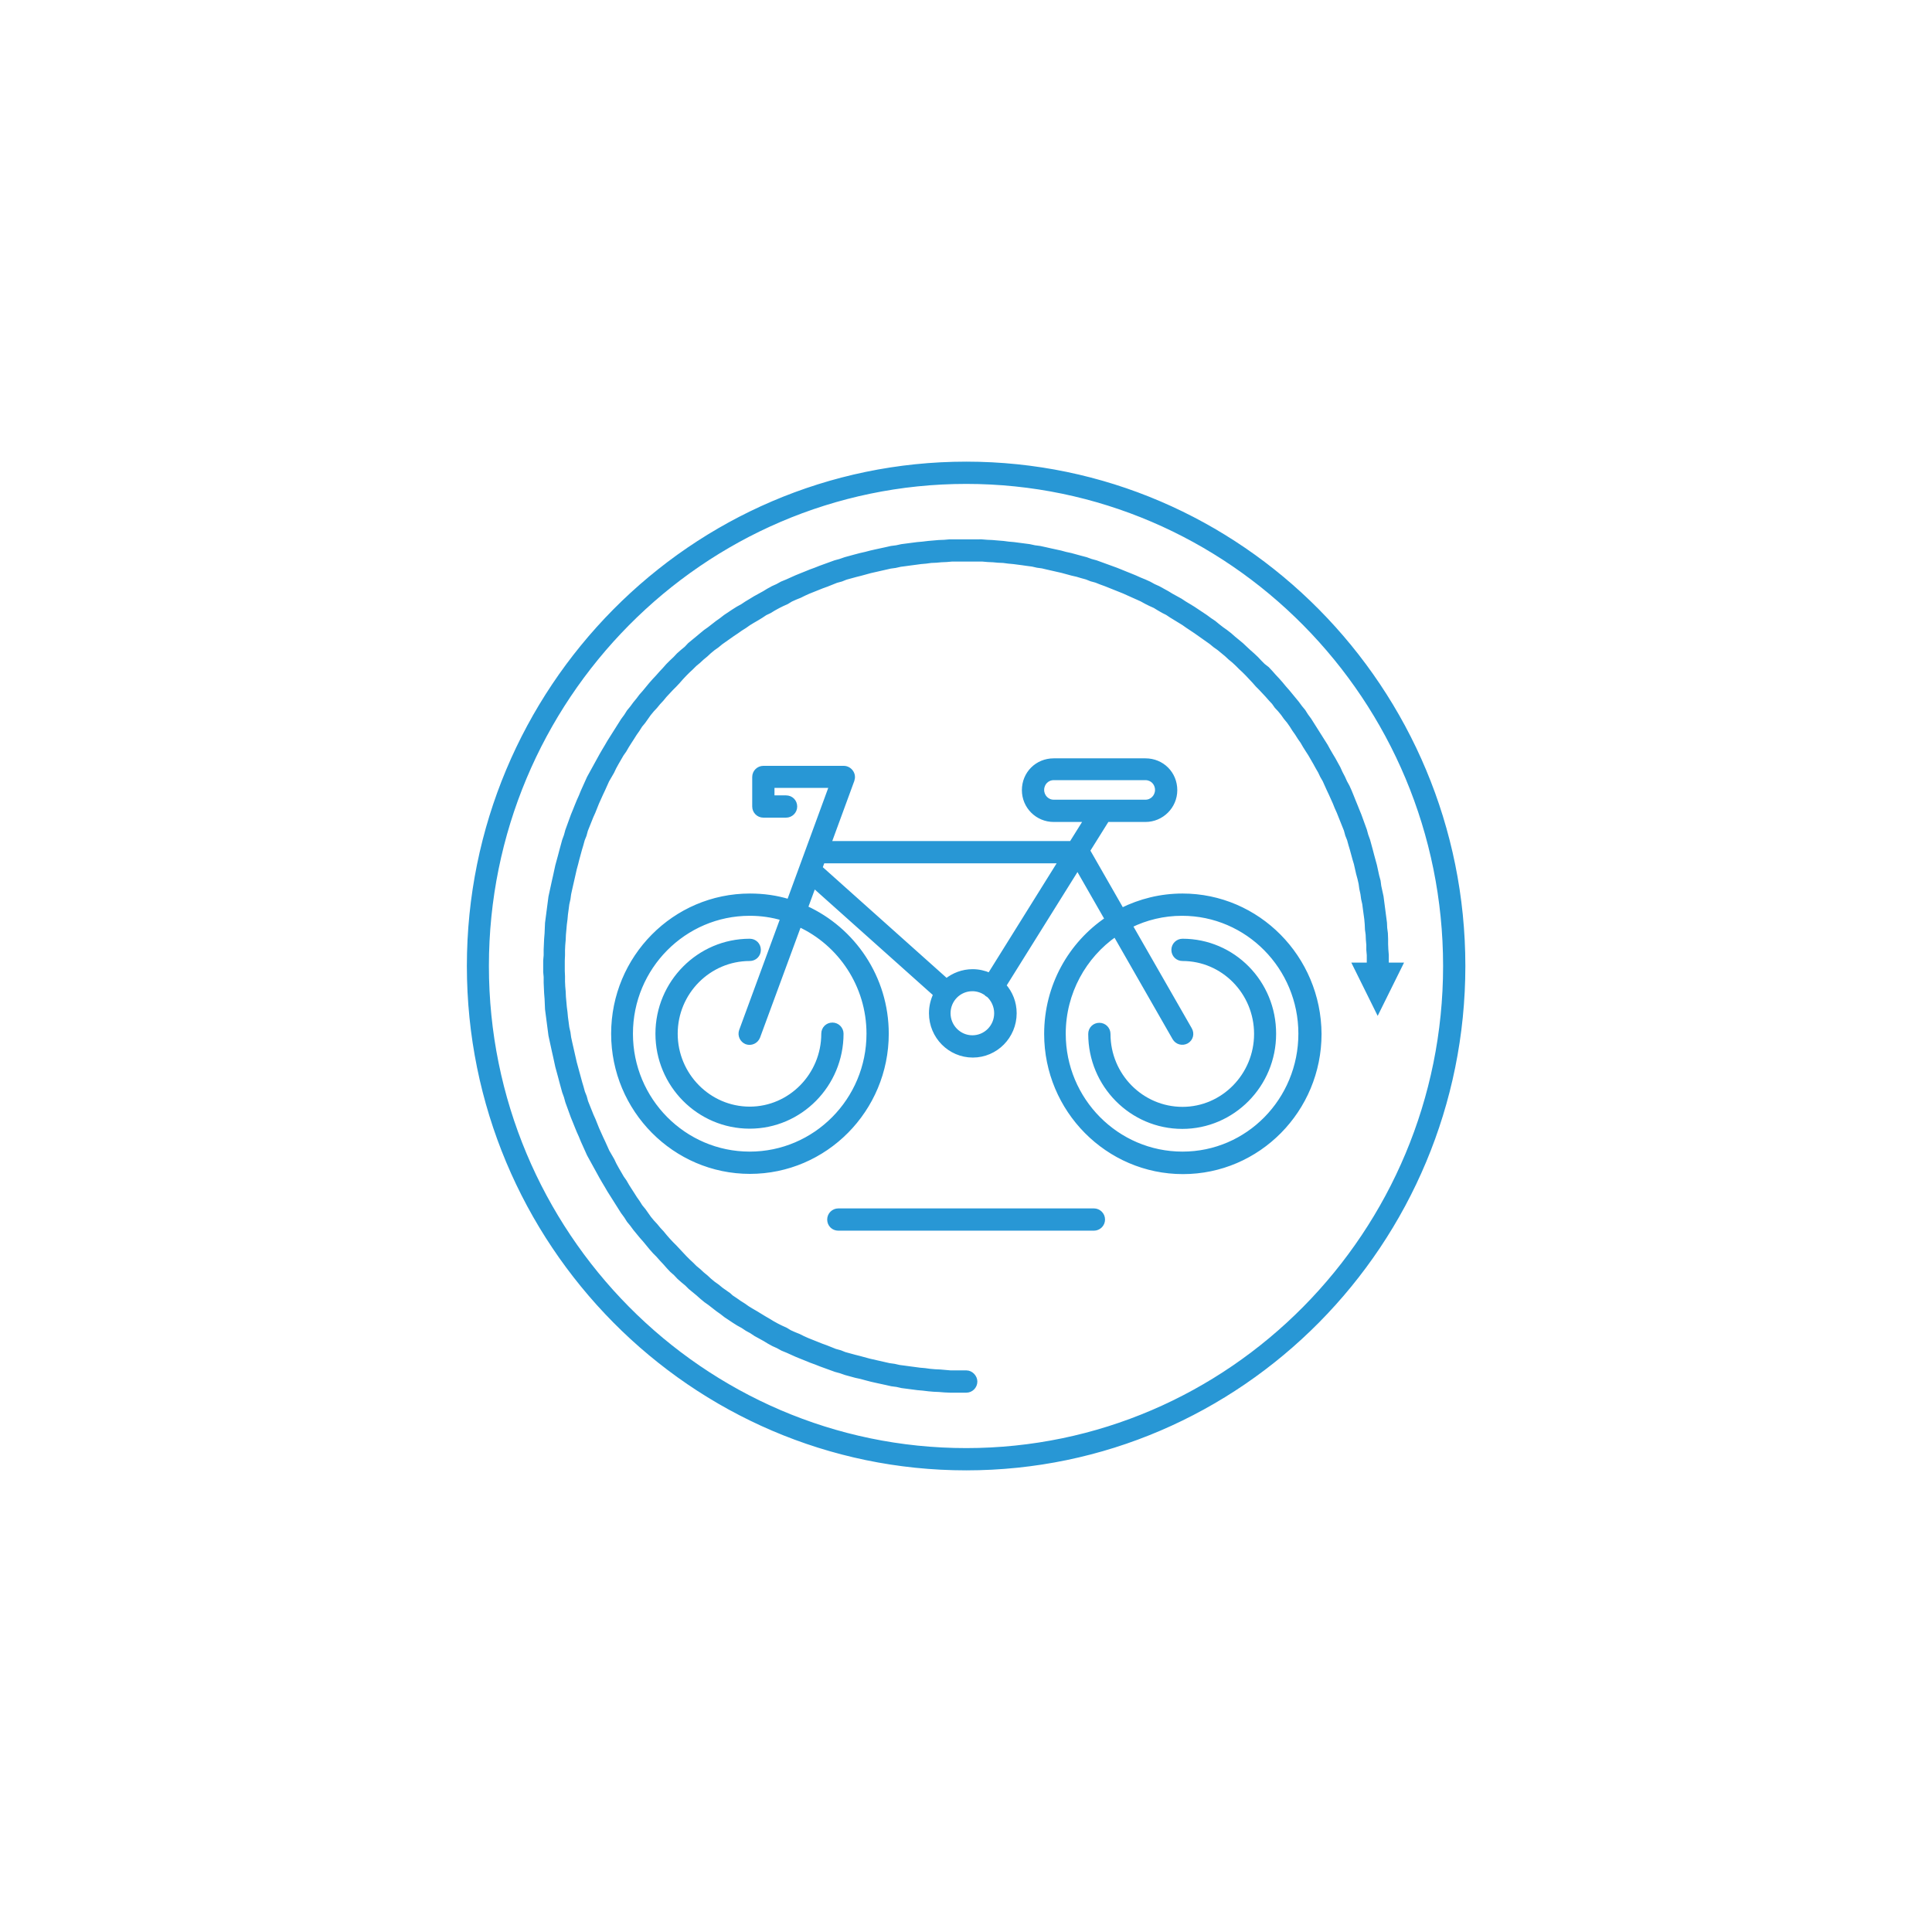 <?xml version="1.0" encoding="utf-8"?>
<!-- Generator: Adobe Illustrator 27.7.0, SVG Export Plug-In . SVG Version: 6.00 Build 0)  -->
<svg version="1.1" id="Ebene_1" xmlns="http://www.w3.org/2000/svg" xmlns:xlink="http://www.w3.org/1999/xlink" x="0px" y="0px"
	 viewBox="0 0 85.04 85.04" style="enable-background:new 0 0 85.04 85.04;" xml:space="preserve">
<style type="text/css">
	.st0{fill:none;stroke:#2897D5;stroke-width:0.933;stroke-linecap:round;stroke-linejoin:round;stroke-miterlimit:10;}
	.st1{fill:none;stroke:#2897D5;stroke-width:0.933;stroke-miterlimit:10;}
	.st2{fill:none;stroke:#2897D5;stroke-miterlimit:10;}
	.st3{fill:none;stroke:#2897D5;stroke-linecap:round;stroke-linejoin:round;stroke-miterlimit:10;}
	.st4{fill:none;stroke:#2897D5;stroke-linejoin:round;stroke-miterlimit:10;}
	.st5{fill:none;stroke:#000000;}
	.st6{fill:none;stroke:#2897D5;stroke-width:0.88;stroke-linecap:round;stroke-linejoin:round;stroke-miterlimit:10;}
	.st7{fill:#2897D5;}
	.st8{fill:none;stroke:#2897D5;stroke-width:0.2;stroke-miterlimit:10;}
	.st9{fill:none;stroke:#2897D5;stroke-linecap:round;stroke-miterlimit:10;}
	.st10{fill:none;stroke:#2897D5;stroke-linecap:round;stroke-linejoin:round;}
</style>
<g>
	<path class="st7" d="M29.73,45.5c0-1.82,1.47-3.3,3.27-3.3c0.22,0,0.39-0.17,0.39-0.39c0-0.22-0.17-0.39-0.39-0.39
		c-2.23,0-4.05,1.83-4.05,4.08c0,2.25,1.81,4.08,4.05,4.08c2.22,0,4.03-1.83,4.03-4.08c0-0.21-0.17-0.39-0.39-0.39
		c-0.22,0-0.39,0.17-0.39,0.39c0,1.82-1.46,3.31-3.25,3.31C31.2,48.81,29.73,47.32,29.73,45.5"/>
	<path class="st8" d="M29.73,45.5c0-1.82,1.47-3.3,3.27-3.3c0.22,0,0.39-0.17,0.39-0.39c0-0.22-0.17-0.39-0.39-0.39
		c-2.23,0-4.05,1.83-4.05,4.08c0,2.25,1.81,4.08,4.05,4.08c2.22,0,4.03-1.83,4.03-4.08c0-0.21-0.17-0.39-0.39-0.39
		c-0.22,0-0.39,0.17-0.39,0.39c0,1.82-1.46,3.31-3.25,3.31C31.2,48.81,29.73,47.32,29.73,45.5z"/>
	<path class="st7" d="M48.15,53.29H36.9c-0.21,0-0.39,0.17-0.39,0.39s0.17,0.39,0.39,0.39h11.25c0.21,0,0.39-0.17,0.39-0.39
		S48.36,53.29,48.15,53.29"/>
	<path class="st8" d="M48.15,53.29H36.9c-0.21,0-0.39,0.17-0.39,0.39s0.17,0.39,0.39,0.39h11.25c0.21,0,0.39-0.17,0.39-0.39
		S48.36,53.29,48.15,53.29z"/>
	<path class="st7" d="M52.05,50.79c-2.89,0-5.24-2.37-5.24-5.29c0-1.81,0.91-3.42,2.28-4.37l2.61,4.56
		c0.11,0.19,0.34,0.25,0.53,0.15c0.19-0.11,0.25-0.34,0.14-0.53l-2.62-4.57c0.69-0.34,1.46-0.53,2.28-0.53
		c2.88,0,5.22,2.37,5.22,5.29S54.93,50.79,52.05,50.79 M46.38,35.3c-0.29,0-0.52-0.24-0.52-0.53c0-0.3,0.23-0.53,0.52-0.53h4.04
		c0.29,0,0.52,0.23,0.52,0.53c0,0.29-0.23,0.53-0.52,0.53H46.38z M43.56,42.92c-0.23-0.1-0.48-0.16-0.75-0.16
		c-0.44,0-0.84,0.16-1.15,0.41L36.1,38.2l0.11-0.3h10.48L43.56,42.92z M42.8,45.67c-0.58,0-1.06-0.48-1.06-1.07s0.47-1.07,1.06-1.07
		c0.22,0,0.42,0.07,0.59,0.18c0.02,0.03,0.05,0.05,0.08,0.07c0.01,0.01,0.02,0.01,0.03,0.01c0.22,0.2,0.36,0.49,0.36,0.81
		C43.86,45.19,43.39,45.67,42.8,45.67 M38.24,45.5c0,2.92-2.35,5.29-5.24,5.29c-2.89,0-5.24-2.37-5.24-5.29s2.35-5.29,5.24-5.29
		c0.5,0,0.99,0.07,1.45,0.21l-1.82,4.95c-0.07,0.2,0.03,0.42,0.23,0.5c0.2,0.07,0.42-0.03,0.5-0.23l1.82-4.94
		C36.98,41.53,38.24,43.37,38.24,45.5 M52.05,39.43c-0.96,0-1.86,0.23-2.67,0.63l-1.5-2.62l0.85-1.36h1.69c0.71,0,1.3-0.58,1.3-1.3
		c0-0.73-0.57-1.3-1.3-1.3h-4.04c-0.73,0-1.3,0.57-1.3,1.3c0,0.72,0.58,1.3,1.3,1.3h1.43l-0.65,1.04H36.49l1.02-2.78
		c0.04-0.12,0.03-0.25-0.05-0.36c-0.07-0.1-0.19-0.17-0.32-0.17H33.6c-0.21,0-0.39,0.17-0.39,0.39v1.3c0,0.21,0.17,0.39,0.39,0.39h1
		c0.21,0,0.39-0.17,0.39-0.39c0-0.22-0.17-0.39-0.39-0.39h-0.61v-0.53h2.61l-1.87,5.1c-0.55-0.17-1.12-0.25-1.72-0.25
		c-3.32,0-6.01,2.72-6.01,6.07c0,3.35,2.7,6.07,6.01,6.07s6.01-2.72,6.01-6.07c0-2.47-1.47-4.59-3.56-5.54l0.36-0.98l5.36,4.79
		c-0.12,0.25-0.19,0.53-0.19,0.83c0,1.02,0.82,1.85,1.83,1.85c1.01,0,1.83-0.83,1.83-1.85c0-0.47-0.17-0.89-0.46-1.22l3.24-5.19
		l1.3,2.27c-1.61,1.09-2.67,2.94-2.67,5.05c0,3.35,2.7,6.07,6.01,6.07c3.31,0,6-2.72,6-6.07C58.05,42.15,55.36,39.43,52.05,39.43"/>
	<path class="st8" d="M52.05,50.79c-2.89,0-5.24-2.37-5.24-5.29c0-1.81,0.91-3.42,2.28-4.37l2.61,4.56
		c0.11,0.19,0.34,0.25,0.53,0.15c0.19-0.11,0.25-0.34,0.14-0.53l-2.62-4.57c0.69-0.34,1.46-0.53,2.28-0.53
		c2.88,0,5.22,2.37,5.22,5.29S54.93,50.79,52.05,50.79z M46.38,35.3c-0.29,0-0.52-0.24-0.52-0.53c0-0.3,0.23-0.53,0.52-0.53h4.04
		c0.29,0,0.52,0.23,0.52,0.53c0,0.29-0.23,0.53-0.52,0.53H46.38z M43.56,42.92c-0.23-0.1-0.48-0.16-0.75-0.16
		c-0.44,0-0.84,0.16-1.15,0.41L36.1,38.2l0.11-0.3h10.48L43.56,42.92z M42.8,45.67c-0.58,0-1.06-0.48-1.06-1.07s0.47-1.07,1.06-1.07
		c0.22,0,0.42,0.07,0.59,0.18c0.02,0.03,0.05,0.05,0.08,0.07c0.01,0.01,0.02,0.01,0.03,0.01c0.22,0.2,0.36,0.49,0.36,0.81
		C43.86,45.19,43.39,45.67,42.8,45.67z M38.24,45.5c0,2.92-2.35,5.29-5.24,5.29c-2.89,0-5.24-2.37-5.24-5.29s2.35-5.29,5.24-5.29
		c0.5,0,0.99,0.07,1.45,0.21l-1.82,4.95c-0.07,0.2,0.03,0.42,0.23,0.5c0.2,0.07,0.42-0.03,0.5-0.23l1.82-4.94
		C36.98,41.53,38.24,43.37,38.24,45.5z M52.05,39.43c-0.96,0-1.86,0.23-2.67,0.63l-1.5-2.62l0.85-1.36h1.69c0.71,0,1.3-0.58,1.3-1.3
		c0-0.73-0.57-1.3-1.3-1.3h-4.04c-0.73,0-1.3,0.57-1.3,1.3c0,0.72,0.58,1.3,1.3,1.3h1.43l-0.65,1.04H36.49l1.02-2.78
		c0.04-0.12,0.03-0.25-0.05-0.36c-0.07-0.1-0.19-0.17-0.32-0.17H33.6c-0.21,0-0.39,0.17-0.39,0.39v1.3c0,0.21,0.17,0.39,0.39,0.39h1
		c0.21,0,0.39-0.17,0.39-0.39c0-0.22-0.17-0.39-0.39-0.39h-0.61v-0.53h2.61l-1.87,5.1c-0.55-0.17-1.12-0.25-1.72-0.25
		c-3.32,0-6.01,2.72-6.01,6.07c0,3.35,2.7,6.07,6.01,6.07s6.01-2.72,6.01-6.07c0-2.47-1.47-4.59-3.56-5.54l0.36-0.98l5.36,4.79
		c-0.12,0.25-0.19,0.53-0.19,0.83c0,1.02,0.82,1.85,1.83,1.85c1.01,0,1.83-0.83,1.83-1.85c0-0.47-0.17-0.89-0.46-1.22l3.24-5.19
		l1.3,2.27c-1.61,1.09-2.67,2.94-2.67,5.05c0,3.35,2.7,6.07,6.01,6.07c3.31,0,6-2.72,6-6.07C58.05,42.15,55.36,39.43,52.05,39.43z"
		/>
	<path class="st7" d="M52.05,41.42c-0.21,0-0.39,0.17-0.39,0.39s0.17,0.39,0.39,0.39c1.79,0,3.25,1.48,3.25,3.31
		c0,1.82-1.46,3.31-3.25,3.31c-1.8,0-3.27-1.48-3.27-3.31c0-0.21-0.17-0.39-0.39-0.39c-0.22,0-0.39,0.17-0.39,0.39
		c0,2.25,1.81,4.08,4.04,4.08c2.22,0,4.03-1.83,4.03-4.08C56.08,43.25,54.28,41.42,52.05,41.42"/>
	<path class="st8" d="M52.05,41.42c-0.21,0-0.39,0.17-0.39,0.39s0.17,0.39,0.39,0.39c1.79,0,3.25,1.48,3.25,3.31
		c0,1.82-1.46,3.31-3.25,3.31c-1.8,0-3.27-1.48-3.27-3.31c0-0.21-0.17-0.39-0.39-0.39c-0.22,0-0.39,0.17-0.39,0.39
		c0,2.25,1.81,4.08,4.04,4.08c2.22,0,4.03-1.83,4.03-4.08C56.08,43.25,54.28,41.42,52.05,41.42z"/>
	<path class="st7" d="M61.03,42.49v-0.22v-0.23l-0.02-0.25L61,41.56v-0.23l-0.01-0.25l-0.03-0.23l-0.01-0.23l-0.03-0.23l-0.03-0.23
		l-0.03-0.23l-0.03-0.23l-0.03-0.23l-0.05-0.23l-0.05-0.23l-0.03-0.23l-0.06-0.22l-0.05-0.23l-0.05-0.23l-0.06-0.22l-0.06-0.22
		l-0.06-0.23l-0.06-0.22l-0.06-0.22l-0.08-0.22l-0.06-0.22l-0.08-0.22l-0.08-0.22l-0.08-0.22l-0.09-0.22l-0.08-0.2l-0.09-0.22
		l-0.08-0.2l-0.09-0.22l-0.09-0.2l-0.11-0.2l-0.09-0.2L59,34.02l-0.09-0.2l-0.11-0.2l-0.11-0.2l-0.12-0.2l-0.11-0.19l-0.11-0.2
		l-0.12-0.19l-0.12-0.19l-0.12-0.19l-0.12-0.19l-0.12-0.19l-0.12-0.19l-0.14-0.19l-0.12-0.19l-0.14-0.17l-0.14-0.19l-0.14-0.17
		l-0.14-0.17l-0.14-0.17l-0.15-0.17l-0.14-0.17l-0.15-0.17l-0.15-0.16l-0.15-0.17l-0.15-0.16L55.6,29.3l-0.15-0.15l-0.15-0.16
		l-0.17-0.16l-0.17-0.15l-0.15-0.14l-0.17-0.16l-0.17-0.14L54.3,28.1l-0.17-0.15l-0.18-0.14l-0.17-0.12l-0.18-0.14l-0.17-0.14
		l-0.18-0.12l-0.19-0.14l-0.18-0.12l-0.18-0.12l-0.18-0.12l-0.18-0.11l-0.2-0.12l-0.18-0.12l-0.2-0.11l-0.2-0.11l-0.18-0.11
		l-0.2-0.11l-0.2-0.11l-0.2-0.09l-0.2-0.11l-0.2-0.09l-0.22-0.09l-0.2-0.09l-0.22-0.09l-0.2-0.08l-0.22-0.09l-0.2-0.08l-0.22-0.08
		l-0.22-0.08l-0.22-0.08l-0.22-0.08l-0.22-0.06l-0.22-0.08l-0.23-0.06l-0.22-0.06l-0.22-0.06l-0.23-0.05l-0.22-0.06l-0.23-0.05
		l-0.23-0.05l-0.22-0.05l-0.23-0.05l-0.23-0.03l-0.23-0.05l-0.23-0.03l-0.23-0.03l-0.23-0.03l-0.23-0.02l-0.23-0.03l-0.25-0.02
		l-0.23-0.02l-0.23-0.01l-0.25-0.02H43h-0.25h-0.23h-0.25h-0.23H41.8l-0.23,0.02l-0.25,0.01l-0.23,0.02l-0.23,0.02l-0.25,0.03
		l-0.23,0.02l-0.23,0.03l-0.23,0.03l-0.23,0.03l-0.23,0.05l-0.23,0.03l-0.22,0.05l-0.23,0.05l-0.23,0.05l-0.22,0.05l-0.23,0.06
		l-0.22,0.05l-0.23,0.06l-0.22,0.06l-0.22,0.06l-0.23,0.08l-0.22,0.06l-0.22,0.08l-0.22,0.08l-0.22,0.08l-0.2,0.08l-0.22,0.08
		l-0.22,0.09l-0.2,0.08l-0.22,0.09l-0.2,0.09l-0.2,0.09l-0.22,0.09l-0.2,0.11l-0.2,0.09l-0.2,0.11l-0.18,0.11l-0.2,0.11l-0.2,0.11
		l-0.18,0.11l-0.2,0.12l-0.18,0.12l-0.2,0.11l-0.19,0.12l-0.18,0.12l-0.18,0.12l-0.18,0.14l-0.17,0.12l-0.18,0.14l-0.18,0.14
		l-0.17,0.12l-0.17,0.14l-0.18,0.15l-0.17,0.14l-0.17,0.14l-0.15,0.16l-0.17,0.14l-0.17,0.15l-0.15,0.16l-0.17,0.16l-0.15,0.15
		l-0.15,0.17l-0.15,0.16l-0.15,0.17l-0.15,0.16l-0.15,0.17l-0.14,0.17l-0.14,0.17l-0.15,0.17L28.1,30.8l-0.14,0.17l-0.14,0.19
		l-0.14,0.17l-0.12,0.19l-0.14,0.19l-0.12,0.19l-0.12,0.19l-0.12,0.19l-0.12,0.19l-0.12,0.19l-0.11,0.19l-0.12,0.2l-0.11,0.19
		l-0.11,0.2l-0.11,0.2l-0.11,0.2l-0.11,0.2l-0.11,0.2l-0.09,0.2l-0.09,0.2l-0.09,0.2l-0.09,0.22l-0.09,0.2l-0.09,0.22l-0.08,0.2
		l-0.09,0.22l-0.08,0.22l-0.08,0.22l-0.08,0.22l-0.06,0.22l-0.08,0.22l-0.06,0.22l-0.06,0.22l-0.06,0.23l-0.06,0.22l-0.06,0.22
		l-0.05,0.23l-0.05,0.23l-0.05,0.22l-0.05,0.23l-0.05,0.23l-0.05,0.23l-0.03,0.23l-0.03,0.23l-0.03,0.23l-0.03,0.23l-0.03,0.23
		l-0.01,0.23l-0.01,0.23l-0.02,0.25l-0.01,0.23l-0.01,0.23v0.25l-0.02,0.23v0.25v0.25L24.03,43v0.25l0.01,0.23l0.01,0.23l0.02,0.25
		l0.01,0.23l0.01,0.23l0.03,0.23l0.03,0.23l0.03,0.23l0.03,0.23l0.03,0.23l0.05,0.23l0.05,0.23l0.05,0.23l0.05,0.22l0.05,0.23
		l0.05,0.23l0.06,0.22l0.06,0.22l0.06,0.23l0.06,0.22l0.06,0.22l0.08,0.22l0.06,0.22l0.08,0.22l0.08,0.22l0.08,0.22l0.09,0.22
		l0.08,0.2l0.09,0.22l0.09,0.2l0.09,0.22l0.09,0.2l0.09,0.2l0.09,0.2l0.11,0.2l0.11,0.2l0.11,0.2l0.11,0.2l0.11,0.2l0.11,0.19
		l0.12,0.2l0.11,0.19l0.12,0.19l0.12,0.19l0.12,0.19l0.12,0.19l0.12,0.19l0.14,0.19l0.12,0.19l0.14,0.17l0.14,0.19l0.14,0.17
		l0.14,0.17l0.15,0.17l0.14,0.17l0.14,0.17l0.15,0.17l0.15,0.15l0.15,0.17l0.15,0.16l0.15,0.17l0.15,0.16l0.17,0.15l0.15,0.16
		l0.17,0.15l0.17,0.14l0.15,0.15l0.17,0.14l0.17,0.14l0.18,0.16l0.17,0.14l0.17,0.12l0.18,0.14l0.18,0.14l0.17,0.12l0.18,0.14
		l0.18,0.12l0.18,0.12l0.19,0.12l0.2,0.11l0.18,0.12l0.2,0.11l0.18,0.12l0.2,0.11l0.2,0.11l0.18,0.11l0.2,0.11l0.2,0.09l0.2,0.11
		l0.22,0.09l0.2,0.09l0.2,0.09l0.22,0.09l0.2,0.08l0.22,0.09l0.22,0.08l0.2,0.08l0.22,0.08l0.22,0.08l0.22,0.08l0.22,0.06l0.23,0.08
		l0.22,0.06l0.22,0.06l0.23,0.05l0.22,0.06l0.23,0.06l0.22,0.05l0.23,0.05l0.23,0.05l0.22,0.05l0.23,0.03L39.7,61l0.23,0.03
		l0.23,0.03l0.23,0.03l0.23,0.02l0.25,0.03l0.23,0.02l0.23,0.01l0.25,0.02l0.23,0.01h0.25h0.23h0.25c0.2,0,0.38-0.17,0.38-0.39
		c0-0.2-0.18-0.39-0.38-0.39H42.3h-0.23h-0.23l-0.23-0.02l-0.23-0.02l-0.22-0.01l-0.23-0.02l-0.22-0.03l-0.23-0.02l-0.22-0.03
		l-0.23-0.03l-0.22-0.03l-0.23-0.03l-0.22-0.05l-0.22-0.03l-0.22-0.05l-0.22-0.05l-0.22-0.05l-0.22-0.05l-0.22-0.06l-0.22-0.06
		l-0.2-0.05l-0.22-0.06l-0.22-0.06l-0.2-0.08l-0.22-0.06l-0.2-0.08l-0.2-0.08l-0.22-0.08l-0.2-0.08l-0.2-0.08l-0.2-0.08l-0.2-0.09
		l-0.18-0.09l-0.2-0.08l-0.2-0.09l-0.18-0.11l-0.2-0.09l-0.18-0.09l-0.2-0.11l-0.18-0.11l-0.19-0.11l-0.18-0.11l-0.18-0.11
		l-0.19-0.11l-0.18-0.11l-0.17-0.12l-0.19-0.12l-0.17-0.12l-0.18-0.12L32.08,57l-0.17-0.12l-0.17-0.12l-0.17-0.14l-0.17-0.12
		l-0.17-0.14l-0.15-0.14l-0.17-0.14l-0.15-0.14l-0.17-0.14l-0.15-0.15l-0.15-0.14l-0.15-0.15l-0.15-0.16l-0.14-0.15l-0.15-0.16
		l-0.15-0.15l-0.14-0.15l-0.14-0.16l-0.14-0.17l-0.14-0.15l-0.14-0.17l-0.14-0.15l-0.14-0.17l-0.12-0.17l-0.12-0.17l-0.14-0.17
		l-0.12-0.19l-0.12-0.17l-0.12-0.19l-0.11-0.17l-0.12-0.19l-0.11-0.19l-0.12-0.17l-0.11-0.19l-0.11-0.19l-0.11-0.2l-0.09-0.19
		l-0.11-0.19l-0.11-0.19l-0.09-0.2l-0.09-0.2l-0.09-0.19l-0.09-0.2l-0.09-0.2l-0.08-0.2l-0.08-0.2l-0.09-0.2l-0.08-0.2l-0.08-0.2
		l-0.08-0.2l-0.06-0.22l-0.08-0.2l-0.06-0.22l-0.06-0.2l-0.06-0.22l-0.06-0.22L25.35,47l-0.06-0.22l-0.05-0.22l-0.05-0.22
		l-0.05-0.22l-0.05-0.22l-0.05-0.23l-0.03-0.22l-0.05-0.22l-0.03-0.23l-0.03-0.22l-0.02-0.22l-0.03-0.23l-0.02-0.23l-0.02-0.22
		l-0.01-0.23l-0.02-0.23l-0.01-0.22v-0.23l-0.01-0.23v-0.23v-0.23l0.01-0.23v-0.23l0.01-0.22l0.02-0.23l0.01-0.23l0.02-0.22
		l0.02-0.23l0.03-0.23l0.02-0.22l0.03-0.22l0.03-0.23l0.05-0.22l0.03-0.22l0.05-0.23l0.05-0.22l0.05-0.22l0.05-0.22l0.05-0.22
		l0.06-0.22l0.05-0.2l0.06-0.22l0.06-0.22l0.06-0.2l0.06-0.22l0.08-0.2l0.06-0.22l0.08-0.2l0.08-0.2l0.08-0.2l0.09-0.2l0.08-0.2
		l0.08-0.2l0.09-0.2l0.09-0.2l0.09-0.19l0.09-0.2l0.09-0.2l0.11-0.19l0.11-0.19l0.09-0.19l0.11-0.2l0.11-0.19l0.11-0.19l0.12-0.17
		l0.11-0.19l0.12-0.19l0.11-0.17l0.12-0.19l0.12-0.17l0.12-0.19l0.14-0.17l0.12-0.17l0.12-0.17l0.14-0.17l0.14-0.15l0.14-0.17
		l0.14-0.15l0.14-0.17l0.14-0.15l0.14-0.15l0.15-0.15l0.15-0.16l0.14-0.16l0.15-0.16l0.15-0.15l0.15-0.14l0.15-0.15l0.17-0.14
		l0.15-0.14l0.17-0.14l0.15-0.14l0.17-0.14l0.17-0.12l0.17-0.14l0.17-0.12l0.17-0.12l0.17-0.12l0.18-0.12l0.17-0.12l0.19-0.12
		l0.17-0.12l0.18-0.11l0.19-0.11l0.18-0.11l0.18-0.12l0.19-0.09l0.18-0.11l0.2-0.11l0.18-0.09l0.2-0.09l0.18-0.11l0.2-0.09l0.2-0.08
		l0.18-0.09l0.2-0.09l0.2-0.08l0.2-0.08l0.2-0.08l0.22-0.08l0.2-0.08l0.2-0.08l0.22-0.06l0.2-0.08l0.22-0.06l0.22-0.06l0.2-0.05
		l0.22-0.06l0.22-0.06l0.22-0.05l0.22-0.05l0.22-0.05l0.22-0.05l0.22-0.03l0.22-0.05l0.23-0.03l0.22-0.03l0.23-0.03l0.22-0.03
		l0.23-0.02l0.22-0.03l0.23-0.01l0.22-0.02l0.23-0.01l0.23-0.02h0.23h0.23h0.23h0.23h0.21h0.23l0.23,0.02l0.23,0.01l0.22,0.02
		l0.23,0.01l0.23,0.03l0.22,0.02l0.23,0.03L45,24.78l0.21,0.03l0.23,0.03l0.22,0.05l0.22,0.03l0.21,0.05l0.22,0.05l0.22,0.05
		l0.22,0.05l0.22,0.06l0.22,0.06l0.22,0.05l0.2,0.06l0.22,0.06l0.2,0.08l0.22,0.06l0.2,0.08l0.22,0.08l0.2,0.08l0.2,0.08l0.2,0.08
		l0.2,0.08l0.2,0.09l0.2,0.09l0.18,0.08l0.2,0.09l0.2,0.11l0.18,0.09l0.2,0.09l0.18,0.11l0.19,0.11l0.18,0.09l0.18,0.12l0.18,0.11
		l0.18,0.11l0.18,0.11l0.17,0.12l0.18,0.12l0.18,0.12l0.17,0.12l0.17,0.12l0.17,0.12l0.17,0.12l0.17,0.14l0.17,0.12l0.17,0.14
		l0.17,0.14l0.15,0.14l0.17,0.14l0.15,0.14l0.15,0.15l0.15,0.14l0.15,0.15l0.15,0.16l0.15,0.16l0.14,0.16l0.15,0.15l0.14,0.15
		l0.14,0.15l0.15,0.17l0.14,0.15l0.12,0.17l0.14,0.15l0.14,0.17l0.12,0.17l0.14,0.17l0.12,0.17l0.12,0.19l0.12,0.17l0.12,0.19
		l0.12,0.17l0.11,0.19l0.12,0.19l0.11,0.17l0.11,0.19l0.11,0.19l0.11,0.2l0.11,0.19l0.09,0.19l0.11,0.19l0.09,0.2l0.09,0.2
		l0.09,0.19l0.09,0.2l0.09,0.2l0.08,0.2l0.09,0.2l0.08,0.2l0.08,0.2l0.08,0.2l0.08,0.2l0.06,0.22l0.08,0.2l0.06,0.22l0.06,0.2
		l0.06,0.22l0.06,0.22l0.06,0.2l0.05,0.22l0.05,0.22l0.06,0.22l0.05,0.22l0.03,0.22l0.05,0.23l0.03,0.22l0.05,0.22l0.03,0.23
		l0.03,0.22l0.03,0.22l0.02,0.23l0.01,0.23l0.03,0.22l0.01,0.23l0.02,0.23v0.22l0.02,0.23v0.23v0.2h-0.62l1,2.02l1-2.02H61.03z"/>
	<path class="st8" d="M61.03,42.49v-0.22v-0.23l-0.02-0.25L61,41.56v-0.23l-0.01-0.25l-0.03-0.23l-0.01-0.23l-0.03-0.23l-0.03-0.23
		l-0.03-0.23l-0.03-0.23l-0.03-0.23l-0.05-0.23l-0.05-0.23l-0.03-0.23l-0.06-0.22l-0.05-0.23l-0.05-0.23l-0.06-0.22l-0.06-0.22
		l-0.06-0.23l-0.06-0.22l-0.06-0.22l-0.08-0.22l-0.06-0.22l-0.08-0.22l-0.08-0.22l-0.08-0.22l-0.09-0.22l-0.08-0.2l-0.09-0.22
		l-0.08-0.2l-0.09-0.22l-0.09-0.2l-0.11-0.2l-0.09-0.2L59,34.02l-0.09-0.2l-0.11-0.2l-0.11-0.2l-0.12-0.2l-0.11-0.19l-0.11-0.2
		l-0.12-0.19l-0.12-0.19l-0.12-0.19l-0.12-0.19l-0.12-0.19l-0.12-0.19l-0.14-0.19l-0.12-0.19l-0.14-0.17l-0.14-0.19l-0.14-0.17
		l-0.14-0.17l-0.14-0.17l-0.15-0.17l-0.14-0.17l-0.15-0.17l-0.15-0.16l-0.15-0.17l-0.15-0.16L55.6,29.3l-0.15-0.15l-0.15-0.16
		l-0.17-0.16l-0.17-0.15l-0.15-0.14l-0.17-0.16l-0.17-0.14L54.3,28.1l-0.17-0.15l-0.18-0.14l-0.17-0.12l-0.18-0.14l-0.17-0.14
		l-0.18-0.12l-0.19-0.14l-0.18-0.12l-0.18-0.12l-0.18-0.12l-0.18-0.11l-0.2-0.12l-0.18-0.12l-0.2-0.11l-0.2-0.11l-0.18-0.11
		l-0.2-0.11l-0.2-0.11l-0.2-0.09l-0.2-0.11l-0.2-0.09l-0.22-0.09l-0.2-0.09l-0.22-0.09l-0.2-0.08l-0.22-0.09l-0.2-0.08l-0.22-0.08
		l-0.22-0.08l-0.22-0.08l-0.22-0.08l-0.22-0.06l-0.22-0.08l-0.23-0.06l-0.22-0.06l-0.22-0.06l-0.23-0.05l-0.22-0.06l-0.23-0.05
		l-0.23-0.05l-0.22-0.05l-0.23-0.05l-0.23-0.03l-0.23-0.05l-0.23-0.03l-0.23-0.03l-0.23-0.03l-0.23-0.02l-0.23-0.03l-0.25-0.02
		l-0.23-0.02l-0.23-0.01l-0.25-0.02H43h-0.25h-0.23h-0.25h-0.23H41.8l-0.23,0.02l-0.25,0.01l-0.23,0.02l-0.23,0.02l-0.25,0.03
		l-0.23,0.02l-0.23,0.03l-0.23,0.03l-0.23,0.03l-0.23,0.05l-0.23,0.03l-0.22,0.05l-0.23,0.05l-0.23,0.05l-0.22,0.05l-0.23,0.06
		l-0.22,0.05l-0.23,0.06l-0.22,0.06l-0.22,0.06l-0.23,0.08l-0.22,0.06l-0.22,0.08l-0.22,0.08l-0.22,0.08l-0.2,0.08l-0.22,0.08
		l-0.22,0.09l-0.2,0.08l-0.22,0.09l-0.2,0.09l-0.2,0.09l-0.22,0.09l-0.2,0.11l-0.2,0.09l-0.2,0.11l-0.18,0.11l-0.2,0.11l-0.2,0.11
		l-0.18,0.11l-0.2,0.12l-0.18,0.12l-0.2,0.11l-0.19,0.12l-0.18,0.12l-0.18,0.12l-0.18,0.14l-0.17,0.12l-0.18,0.14l-0.18,0.14
		l-0.17,0.12l-0.17,0.14l-0.18,0.15l-0.17,0.14l-0.17,0.14l-0.15,0.16l-0.17,0.14l-0.17,0.15l-0.15,0.16l-0.17,0.16l-0.15,0.15
		l-0.15,0.17l-0.15,0.16l-0.15,0.17l-0.15,0.16l-0.15,0.17l-0.14,0.17l-0.14,0.17l-0.15,0.17L28.1,30.8l-0.14,0.17l-0.14,0.19
		l-0.14,0.17l-0.12,0.19l-0.14,0.19l-0.12,0.19l-0.12,0.19l-0.12,0.19l-0.12,0.19l-0.12,0.19l-0.11,0.19l-0.12,0.2l-0.11,0.19
		l-0.11,0.2l-0.11,0.2l-0.11,0.2l-0.11,0.2l-0.11,0.2l-0.09,0.2l-0.09,0.2l-0.09,0.2l-0.09,0.22l-0.09,0.2l-0.09,0.22l-0.08,0.2
		l-0.09,0.22l-0.08,0.22l-0.08,0.22l-0.08,0.22l-0.06,0.22l-0.08,0.22l-0.06,0.22l-0.06,0.22l-0.06,0.23l-0.06,0.22l-0.06,0.22
		l-0.05,0.23l-0.05,0.23l-0.05,0.22l-0.05,0.23l-0.05,0.23l-0.05,0.23l-0.03,0.23l-0.03,0.23l-0.03,0.23l-0.03,0.23l-0.03,0.23
		l-0.01,0.23l-0.01,0.23l-0.02,0.25l-0.01,0.23l-0.01,0.23v0.25l-0.02,0.23v0.25v0.25L24.03,43v0.25l0.01,0.23l0.01,0.23l0.02,0.25
		l0.01,0.23l0.01,0.23l0.03,0.23l0.03,0.23l0.03,0.23l0.03,0.23l0.03,0.23l0.05,0.23l0.05,0.23l0.05,0.23l0.05,0.22l0.05,0.23
		l0.05,0.23l0.06,0.22l0.06,0.22l0.06,0.23l0.06,0.22l0.06,0.22l0.08,0.22l0.06,0.22l0.08,0.22l0.08,0.22l0.08,0.22l0.09,0.22
		l0.08,0.2l0.09,0.22l0.09,0.2l0.09,0.22l0.09,0.2l0.09,0.2l0.09,0.2l0.11,0.2l0.11,0.2l0.11,0.2l0.11,0.2l0.11,0.2l0.11,0.19
		l0.12,0.2l0.11,0.19l0.12,0.19l0.12,0.19l0.12,0.19l0.12,0.19l0.12,0.19l0.14,0.19l0.12,0.19l0.14,0.17l0.14,0.19l0.14,0.17
		l0.14,0.17l0.15,0.17l0.14,0.17l0.14,0.17l0.15,0.17l0.15,0.15l0.15,0.17l0.15,0.16l0.15,0.17l0.15,0.16l0.17,0.15l0.15,0.16
		l0.17,0.15l0.17,0.14l0.15,0.15l0.17,0.14l0.17,0.14l0.18,0.16l0.17,0.14l0.17,0.12l0.18,0.14l0.18,0.14l0.17,0.12l0.18,0.14
		l0.18,0.12l0.18,0.12l0.19,0.12l0.2,0.11l0.18,0.12l0.2,0.11l0.18,0.12l0.2,0.11l0.2,0.11l0.18,0.11l0.2,0.11l0.2,0.09l0.2,0.11
		l0.22,0.09l0.2,0.09l0.2,0.09l0.22,0.09l0.2,0.08l0.22,0.09l0.22,0.08l0.2,0.08l0.22,0.08l0.22,0.08l0.22,0.08l0.22,0.06l0.23,0.08
		l0.22,0.06l0.22,0.06l0.23,0.05l0.22,0.06l0.23,0.06l0.22,0.05l0.23,0.05l0.23,0.05l0.22,0.05l0.23,0.03L39.7,61l0.23,0.03
		l0.23,0.03l0.23,0.03l0.23,0.02l0.25,0.03l0.23,0.02l0.23,0.01l0.25,0.02l0.23,0.01h0.25h0.23h0.25c0.2,0,0.38-0.17,0.38-0.39
		c0-0.2-0.18-0.39-0.38-0.39H42.3h-0.23h-0.23l-0.23-0.02l-0.23-0.02l-0.22-0.01l-0.23-0.02l-0.22-0.03l-0.23-0.02l-0.22-0.03
		l-0.23-0.03l-0.22-0.03l-0.23-0.03l-0.22-0.05l-0.22-0.03l-0.22-0.05l-0.22-0.05l-0.22-0.05l-0.22-0.05l-0.22-0.06l-0.22-0.06
		l-0.2-0.05l-0.22-0.06l-0.22-0.06l-0.2-0.08l-0.22-0.06l-0.2-0.08l-0.2-0.08l-0.22-0.08l-0.2-0.08l-0.2-0.08l-0.2-0.08l-0.2-0.09
		l-0.18-0.09l-0.2-0.08l-0.2-0.09l-0.18-0.11l-0.2-0.09l-0.18-0.09l-0.2-0.11l-0.18-0.11l-0.19-0.11l-0.18-0.11l-0.18-0.11
		l-0.19-0.11l-0.18-0.11l-0.17-0.12l-0.19-0.12l-0.17-0.12l-0.18-0.12L32.08,57l-0.17-0.12l-0.17-0.12l-0.17-0.14l-0.17-0.12
		l-0.17-0.14l-0.15-0.14l-0.17-0.14l-0.15-0.14l-0.17-0.14l-0.15-0.15l-0.15-0.14l-0.15-0.15l-0.15-0.16l-0.14-0.15l-0.15-0.16
		l-0.15-0.15l-0.14-0.15l-0.14-0.16l-0.14-0.17l-0.14-0.15l-0.14-0.17l-0.14-0.15l-0.14-0.17l-0.12-0.17l-0.12-0.17l-0.14-0.17
		l-0.12-0.19l-0.12-0.17l-0.12-0.19l-0.11-0.17l-0.12-0.19l-0.11-0.19l-0.12-0.17l-0.11-0.19l-0.11-0.19l-0.11-0.2l-0.09-0.19
		l-0.11-0.19l-0.11-0.19l-0.09-0.2l-0.09-0.2l-0.09-0.19l-0.09-0.2l-0.09-0.2l-0.08-0.2l-0.08-0.2l-0.09-0.2l-0.08-0.2l-0.08-0.2
		l-0.08-0.2l-0.06-0.22l-0.08-0.2l-0.06-0.22l-0.06-0.2l-0.06-0.22l-0.06-0.22L25.35,47l-0.06-0.22l-0.05-0.22l-0.05-0.22
		l-0.05-0.22l-0.05-0.22l-0.05-0.23l-0.03-0.22l-0.05-0.22l-0.03-0.23l-0.03-0.22l-0.02-0.22l-0.03-0.23l-0.02-0.23l-0.02-0.22
		l-0.01-0.23l-0.02-0.23l-0.01-0.22v-0.23l-0.01-0.23v-0.23v-0.23l0.01-0.23v-0.23l0.01-0.22l0.02-0.23l0.01-0.23l0.02-0.22
		l0.02-0.23l0.03-0.23l0.02-0.22l0.03-0.22l0.03-0.23l0.05-0.22l0.03-0.22l0.05-0.23l0.05-0.22l0.05-0.22l0.05-0.22l0.05-0.22
		l0.06-0.22l0.05-0.2l0.06-0.22l0.06-0.22l0.06-0.2l0.06-0.22l0.08-0.2l0.06-0.22l0.08-0.2l0.08-0.2l0.08-0.2l0.09-0.2l0.08-0.2
		l0.08-0.2l0.09-0.2l0.09-0.2l0.09-0.19l0.09-0.2l0.09-0.2l0.11-0.19l0.11-0.19l0.09-0.19l0.11-0.2l0.11-0.19l0.11-0.19l0.12-0.17
		l0.11-0.19l0.12-0.19l0.11-0.17l0.12-0.19l0.12-0.17l0.12-0.19l0.14-0.17l0.12-0.17l0.12-0.17l0.14-0.17l0.14-0.15l0.14-0.17
		l0.14-0.15l0.14-0.17l0.14-0.15l0.14-0.15l0.15-0.15l0.15-0.16l0.14-0.16l0.15-0.16l0.15-0.15l0.15-0.14l0.15-0.15l0.17-0.14
		l0.15-0.14l0.17-0.14l0.15-0.14l0.17-0.14l0.17-0.12l0.17-0.14l0.17-0.12l0.17-0.12l0.17-0.12l0.18-0.12l0.17-0.12l0.19-0.12
		l0.17-0.12l0.18-0.11l0.19-0.11l0.18-0.11l0.18-0.12l0.19-0.09l0.18-0.11l0.2-0.11l0.18-0.09l0.2-0.09l0.18-0.11l0.2-0.09l0.2-0.08
		l0.18-0.09l0.2-0.09l0.2-0.08l0.2-0.08l0.2-0.08l0.22-0.08l0.2-0.08l0.2-0.08l0.22-0.06l0.2-0.08l0.22-0.06l0.22-0.06l0.2-0.05
		l0.22-0.06l0.22-0.06l0.22-0.05l0.22-0.05l0.22-0.05l0.22-0.05l0.22-0.03l0.22-0.05l0.23-0.03l0.22-0.03l0.23-0.03l0.22-0.03
		l0.23-0.02l0.22-0.03l0.23-0.01l0.22-0.02l0.23-0.01l0.23-0.02h0.23h0.23h0.23h0.23h0.21h0.23l0.23,0.02l0.23,0.01l0.22,0.02
		l0.23,0.01l0.23,0.03l0.22,0.02l0.23,0.03L45,24.78l0.21,0.03l0.23,0.03l0.22,0.05l0.22,0.03l0.21,0.05l0.22,0.05l0.22,0.05
		l0.22,0.05l0.22,0.06l0.22,0.06l0.22,0.05l0.2,0.06l0.22,0.06l0.2,0.08l0.22,0.06l0.2,0.08l0.22,0.08l0.2,0.08l0.2,0.08l0.2,0.08
		l0.2,0.08l0.2,0.09l0.2,0.09l0.18,0.08l0.2,0.09l0.2,0.11l0.18,0.09l0.2,0.09l0.18,0.11l0.19,0.11l0.18,0.09l0.18,0.12l0.18,0.11
		l0.18,0.11l0.18,0.11l0.17,0.12l0.18,0.12l0.18,0.12l0.17,0.12l0.17,0.12l0.17,0.12l0.17,0.12l0.17,0.14l0.17,0.12l0.17,0.14
		l0.17,0.14l0.15,0.14l0.17,0.14l0.15,0.14l0.15,0.15l0.15,0.14l0.15,0.15l0.15,0.16l0.15,0.16l0.14,0.16l0.15,0.15l0.14,0.15
		l0.14,0.15l0.15,0.17l0.14,0.15l0.12,0.17l0.14,0.15l0.14,0.17l0.12,0.17l0.14,0.17l0.12,0.17l0.12,0.19l0.12,0.17l0.12,0.19
		l0.12,0.17l0.11,0.19l0.12,0.19l0.11,0.17l0.11,0.19l0.11,0.19l0.11,0.2l0.11,0.19l0.09,0.19l0.11,0.19l0.09,0.2l0.09,0.2
		l0.09,0.19l0.09,0.2l0.09,0.2l0.08,0.2l0.09,0.2l0.08,0.2l0.08,0.2l0.08,0.2l0.08,0.2l0.06,0.22l0.08,0.2l0.06,0.22l0.06,0.2
		l0.06,0.22l0.06,0.22l0.06,0.2l0.05,0.22l0.05,0.22l0.06,0.22l0.05,0.22l0.03,0.22l0.05,0.23l0.03,0.22l0.05,0.22l0.03,0.23
		l0.03,0.22l0.03,0.22l0.02,0.23l0.01,0.23l0.03,0.22l0.01,0.23l0.02,0.23v0.22l0.02,0.23v0.23v0.2h-0.62l1,2.02l1-2.02H61.03z"/>
	<path class="st7" d="M42.53,63.84c-11.64,0-21.11-9.57-21.11-21.32S30.89,21.2,42.53,21.2c11.63,0,21.09,9.56,21.09,21.32
		S54.16,63.84,42.53,63.84 M42.53,20.42c-12.07,0-21.88,9.91-21.88,22.1c0,12.19,9.82,22.1,21.88,22.1
		c12.06,0,21.87-9.91,21.87-22.1C64.4,30.33,54.59,20.42,42.53,20.42"/>
	<path class="st8" d="M42.53,63.84c-11.64,0-21.11-9.57-21.11-21.32S30.89,21.2,42.53,21.2c11.63,0,21.09,9.56,21.09,21.32
		S54.16,63.84,42.53,63.84z M42.53,20.42c-12.07,0-21.88,9.91-21.88,22.1c0,12.19,9.82,22.1,21.88,22.1
		c12.06,0,21.87-9.91,21.87-22.1C64.4,30.33,54.59,20.42,42.53,20.42z"/>
</g>
</svg>
